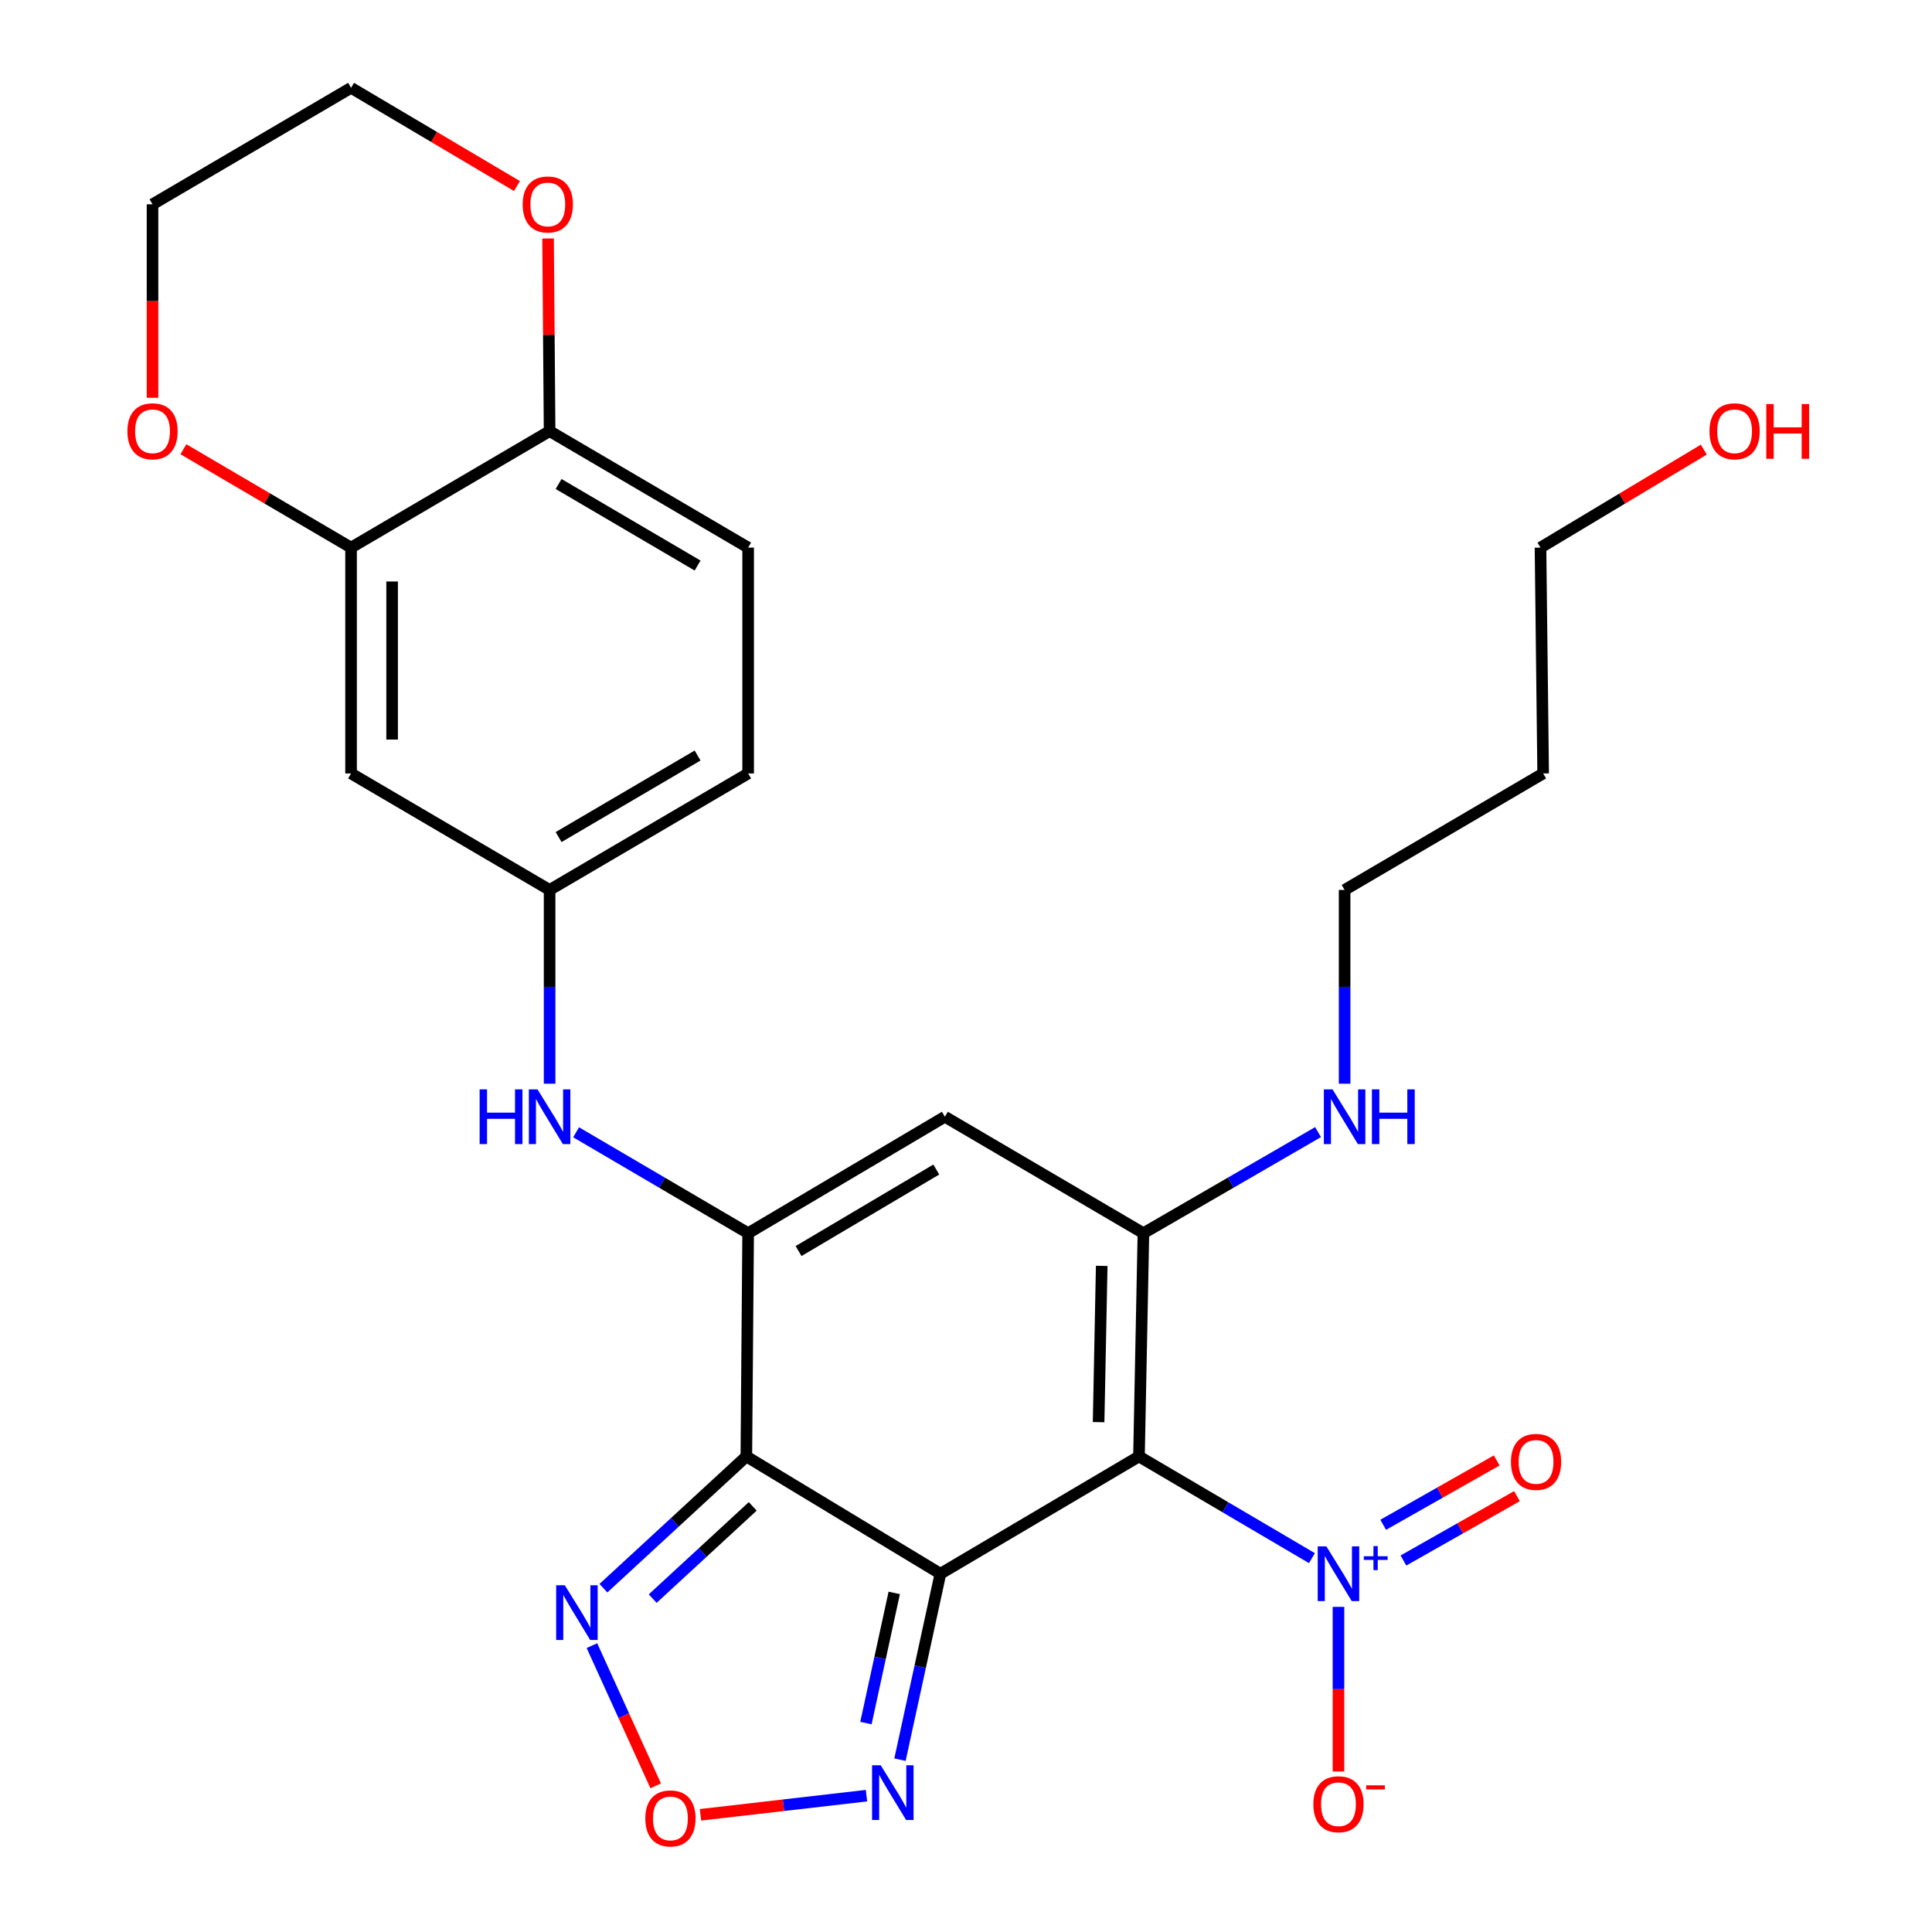 <?xml version='1.0' encoding='iso-8859-1'?>
<svg version='1.1' baseProfile='full'
              xmlns='http://www.w3.org/2000/svg'
                      xmlns:rdkit='http://www.rdkit.org/xml'
                      xmlns:xlink='http://www.w3.org/1999/xlink'
                  xml:space='preserve'
width='1000px' height='1000px' viewBox='0 0 1000 1000'>
<!-- END OF HEADER -->
<rect style='opacity:1.0;fill:#FFFFFF;stroke:none' width='1000' height='1000' x='0' y='0'> </rect>
<path class='bond-0' d='M 486.755,814.569 L 589.531,753.85' style='fill:none;fill-rule:evenodd;stroke:#000000;stroke-width:6px;stroke-linecap:butt;stroke-linejoin:miter;stroke-opacity:1' />
<path class='bond-1' d='M 486.755,814.569 L 386.305,753.85' style='fill:none;fill-rule:evenodd;stroke:#000000;stroke-width:6px;stroke-linecap:butt;stroke-linejoin:miter;stroke-opacity:1' />
<path class='bond-6' d='M 486.755,814.569 L 476.293,862.687' style='fill:none;fill-rule:evenodd;stroke:#000000;stroke-width:6px;stroke-linecap:butt;stroke-linejoin:miter;stroke-opacity:1' />
<path class='bond-6' d='M 476.293,862.687 L 465.83,910.804' style='fill:none;fill-rule:evenodd;stroke:#0000FF;stroke-width:6px;stroke-linecap:butt;stroke-linejoin:miter;stroke-opacity:1' />
<path class='bond-6' d='M 462.855,824.49 L 455.531,858.172' style='fill:none;fill-rule:evenodd;stroke:#000000;stroke-width:6px;stroke-linecap:butt;stroke-linejoin:miter;stroke-opacity:1' />
<path class='bond-6' d='M 455.531,858.172 L 448.207,891.854' style='fill:none;fill-rule:evenodd;stroke:#0000FF;stroke-width:6px;stroke-linecap:butt;stroke-linejoin:miter;stroke-opacity:1' />
<path class='bond-3' d='M 589.531,753.85 L 591.833,638.303' style='fill:none;fill-rule:evenodd;stroke:#000000;stroke-width:6px;stroke-linecap:butt;stroke-linejoin:miter;stroke-opacity:1' />
<path class='bond-3' d='M 568.634,736.095 L 570.245,655.212' style='fill:none;fill-rule:evenodd;stroke:#000000;stroke-width:6px;stroke-linecap:butt;stroke-linejoin:miter;stroke-opacity:1' />
<path class='bond-4' d='M 589.531,753.85 L 634.294,780.172' style='fill:none;fill-rule:evenodd;stroke:#000000;stroke-width:6px;stroke-linecap:butt;stroke-linejoin:miter;stroke-opacity:1' />
<path class='bond-4' d='M 634.294,780.172 L 679.057,806.493' style='fill:none;fill-rule:evenodd;stroke:#0000FF;stroke-width:6px;stroke-linecap:butt;stroke-linejoin:miter;stroke-opacity:1' />
<path class='bond-2' d='M 386.305,753.85 L 387.237,638.303' style='fill:none;fill-rule:evenodd;stroke:#000000;stroke-width:6px;stroke-linecap:butt;stroke-linejoin:miter;stroke-opacity:1' />
<path class='bond-7' d='M 386.305,753.85 L 349.32,787.947' style='fill:none;fill-rule:evenodd;stroke:#000000;stroke-width:6px;stroke-linecap:butt;stroke-linejoin:miter;stroke-opacity:1' />
<path class='bond-7' d='M 349.32,787.947 L 312.336,822.044' style='fill:none;fill-rule:evenodd;stroke:#0000FF;stroke-width:6px;stroke-linecap:butt;stroke-linejoin:miter;stroke-opacity:1' />
<path class='bond-7' d='M 389.611,779.701 L 363.722,803.569' style='fill:none;fill-rule:evenodd;stroke:#000000;stroke-width:6px;stroke-linecap:butt;stroke-linejoin:miter;stroke-opacity:1' />
<path class='bond-7' d='M 363.722,803.569 L 337.833,827.437' style='fill:none;fill-rule:evenodd;stroke:#0000FF;stroke-width:6px;stroke-linecap:butt;stroke-linejoin:miter;stroke-opacity:1' />
<path class='bond-5' d='M 387.237,638.303 L 489.069,578.02' style='fill:none;fill-rule:evenodd;stroke:#000000;stroke-width:6px;stroke-linecap:butt;stroke-linejoin:miter;stroke-opacity:1' />
<path class='bond-5' d='M 413.335,647.544 L 484.618,605.346' style='fill:none;fill-rule:evenodd;stroke:#000000;stroke-width:6px;stroke-linecap:butt;stroke-linejoin:miter;stroke-opacity:1' />
<path class='bond-9' d='M 387.237,638.303 L 342.714,612.185' style='fill:none;fill-rule:evenodd;stroke:#000000;stroke-width:6px;stroke-linecap:butt;stroke-linejoin:miter;stroke-opacity:1' />
<path class='bond-9' d='M 342.714,612.185 L 298.191,586.068' style='fill:none;fill-rule:evenodd;stroke:#0000FF;stroke-width:6px;stroke-linecap:butt;stroke-linejoin:miter;stroke-opacity:1' />
<path class='bond-17' d='M 591.833,638.303 L 637.026,612.141' style='fill:none;fill-rule:evenodd;stroke:#000000;stroke-width:6px;stroke-linecap:butt;stroke-linejoin:miter;stroke-opacity:1' />
<path class='bond-17' d='M 637.026,612.141 L 682.219,585.979' style='fill:none;fill-rule:evenodd;stroke:#0000FF;stroke-width:6px;stroke-linecap:butt;stroke-linejoin:miter;stroke-opacity:1' />
<path class='bond-28' d='M 591.833,638.303 L 489.069,578.02' style='fill:none;fill-rule:evenodd;stroke:#000000;stroke-width:6px;stroke-linecap:butt;stroke-linejoin:miter;stroke-opacity:1' />
<path class='bond-12' d='M 692.791,831.71 L 692.791,874.313' style='fill:none;fill-rule:evenodd;stroke:#0000FF;stroke-width:6px;stroke-linecap:butt;stroke-linejoin:miter;stroke-opacity:1' />
<path class='bond-12' d='M 692.791,874.313 L 692.791,916.916' style='fill:none;fill-rule:evenodd;stroke:#FF0000;stroke-width:6px;stroke-linecap:butt;stroke-linejoin:miter;stroke-opacity:1' />
<path class='bond-13' d='M 726.415,807.719 L 755.795,791.062' style='fill:none;fill-rule:evenodd;stroke:#0000FF;stroke-width:6px;stroke-linecap:butt;stroke-linejoin:miter;stroke-opacity:1' />
<path class='bond-13' d='M 755.795,791.062 L 785.176,774.404' style='fill:none;fill-rule:evenodd;stroke:#FF0000;stroke-width:6px;stroke-linecap:butt;stroke-linejoin:miter;stroke-opacity:1' />
<path class='bond-13' d='M 715.936,789.236 L 745.317,772.579' style='fill:none;fill-rule:evenodd;stroke:#0000FF;stroke-width:6px;stroke-linecap:butt;stroke-linejoin:miter;stroke-opacity:1' />
<path class='bond-13' d='M 745.317,772.579 L 774.697,755.921' style='fill:none;fill-rule:evenodd;stroke:#FF0000;stroke-width:6px;stroke-linecap:butt;stroke-linejoin:miter;stroke-opacity:1' />
<path class='bond-8' d='M 448.484,929.434 L 405.524,934.386' style='fill:none;fill-rule:evenodd;stroke:#0000FF;stroke-width:6px;stroke-linecap:butt;stroke-linejoin:miter;stroke-opacity:1' />
<path class='bond-8' d='M 405.524,934.386 L 362.563,939.337' style='fill:none;fill-rule:evenodd;stroke:#FF0000;stroke-width:6px;stroke-linecap:butt;stroke-linejoin:miter;stroke-opacity:1' />
<path class='bond-27' d='M 306.382,851.778 L 322.882,888.067' style='fill:none;fill-rule:evenodd;stroke:#0000FF;stroke-width:6px;stroke-linecap:butt;stroke-linejoin:miter;stroke-opacity:1' />
<path class='bond-27' d='M 322.882,888.067 L 339.383,924.356' style='fill:none;fill-rule:evenodd;stroke:#FF0000;stroke-width:6px;stroke-linecap:butt;stroke-linejoin:miter;stroke-opacity:1' />
<path class='bond-15' d='M 284.473,560.926 L 284.473,510.778' style='fill:none;fill-rule:evenodd;stroke:#0000FF;stroke-width:6px;stroke-linecap:butt;stroke-linejoin:miter;stroke-opacity:1' />
<path class='bond-15' d='M 284.473,510.778 L 284.473,460.631' style='fill:none;fill-rule:evenodd;stroke:#000000;stroke-width:6px;stroke-linecap:butt;stroke-linejoin:miter;stroke-opacity:1' />
<path class='bond-10' d='M 181.709,283.444 L 181.709,400.337' style='fill:none;fill-rule:evenodd;stroke:#000000;stroke-width:6px;stroke-linecap:butt;stroke-linejoin:miter;stroke-opacity:1' />
<path class='bond-10' d='M 202.956,300.978 L 202.956,382.803' style='fill:none;fill-rule:evenodd;stroke:#000000;stroke-width:6px;stroke-linecap:butt;stroke-linejoin:miter;stroke-opacity:1' />
<path class='bond-16' d='M 181.709,283.444 L 138.316,257.984' style='fill:none;fill-rule:evenodd;stroke:#000000;stroke-width:6px;stroke-linecap:butt;stroke-linejoin:miter;stroke-opacity:1' />
<path class='bond-16' d='M 138.316,257.984 L 94.923,232.525' style='fill:none;fill-rule:evenodd;stroke:#FF0000;stroke-width:6px;stroke-linecap:butt;stroke-linejoin:miter;stroke-opacity:1' />
<path class='bond-29' d='M 181.709,283.444 L 284.473,223.15' style='fill:none;fill-rule:evenodd;stroke:#000000;stroke-width:6px;stroke-linecap:butt;stroke-linejoin:miter;stroke-opacity:1' />
<path class='bond-11' d='M 181.709,400.337 L 284.473,460.631' style='fill:none;fill-rule:evenodd;stroke:#000000;stroke-width:6px;stroke-linecap:butt;stroke-linejoin:miter;stroke-opacity:1' />
<path class='bond-14' d='M 284.473,223.15 L 387.237,283.444' style='fill:none;fill-rule:evenodd;stroke:#000000;stroke-width:6px;stroke-linecap:butt;stroke-linejoin:miter;stroke-opacity:1' />
<path class='bond-14' d='M 289.136,250.519 L 361.071,292.725' style='fill:none;fill-rule:evenodd;stroke:#000000;stroke-width:6px;stroke-linecap:butt;stroke-linejoin:miter;stroke-opacity:1' />
<path class='bond-18' d='M 284.473,223.15 L 284.077,173.297' style='fill:none;fill-rule:evenodd;stroke:#000000;stroke-width:6px;stroke-linecap:butt;stroke-linejoin:miter;stroke-opacity:1' />
<path class='bond-18' d='M 284.077,173.297 L 283.681,123.444' style='fill:none;fill-rule:evenodd;stroke:#FF0000;stroke-width:6px;stroke-linecap:butt;stroke-linejoin:miter;stroke-opacity:1' />
<path class='bond-20' d='M 284.473,460.631 L 387.237,400.337' style='fill:none;fill-rule:evenodd;stroke:#000000;stroke-width:6px;stroke-linecap:butt;stroke-linejoin:miter;stroke-opacity:1' />
<path class='bond-20' d='M 289.136,433.261 L 361.071,391.056' style='fill:none;fill-rule:evenodd;stroke:#000000;stroke-width:6px;stroke-linecap:butt;stroke-linejoin:miter;stroke-opacity:1' />
<path class='bond-24' d='M 78.944,205.895 L 78.944,155.822' style='fill:none;fill-rule:evenodd;stroke:#FF0000;stroke-width:6px;stroke-linecap:butt;stroke-linejoin:miter;stroke-opacity:1' />
<path class='bond-24' d='M 78.944,155.822 L 78.944,105.749' style='fill:none;fill-rule:evenodd;stroke:#000000;stroke-width:6px;stroke-linecap:butt;stroke-linejoin:miter;stroke-opacity:1' />
<path class='bond-23' d='M 695.967,560.926 L 695.967,510.778' style='fill:none;fill-rule:evenodd;stroke:#0000FF;stroke-width:6px;stroke-linecap:butt;stroke-linejoin:miter;stroke-opacity:1' />
<path class='bond-23' d='M 695.967,510.778 L 695.967,460.631' style='fill:none;fill-rule:evenodd;stroke:#000000;stroke-width:6px;stroke-linecap:butt;stroke-linejoin:miter;stroke-opacity:1' />
<path class='bond-25' d='M 267.582,96.3 L 224.645,70.877' style='fill:none;fill-rule:evenodd;stroke:#FF0000;stroke-width:6px;stroke-linecap:butt;stroke-linejoin:miter;stroke-opacity:1' />
<path class='bond-25' d='M 224.645,70.877 L 181.709,45.455' style='fill:none;fill-rule:evenodd;stroke:#000000;stroke-width:6px;stroke-linecap:butt;stroke-linejoin:miter;stroke-opacity:1' />
<path class='bond-19' d='M 387.237,283.444 L 387.237,400.337' style='fill:none;fill-rule:evenodd;stroke:#000000;stroke-width:6px;stroke-linecap:butt;stroke-linejoin:miter;stroke-opacity:1' />
<path class='bond-21' d='M 798.731,400.337 L 695.967,460.631' style='fill:none;fill-rule:evenodd;stroke:#000000;stroke-width:6px;stroke-linecap:butt;stroke-linejoin:miter;stroke-opacity:1' />
<path class='bond-26' d='M 798.731,400.337 L 797.362,283.444' style='fill:none;fill-rule:evenodd;stroke:#000000;stroke-width:6px;stroke-linecap:butt;stroke-linejoin:miter;stroke-opacity:1' />
<path class='bond-22' d='M 881.895,232.71 L 839.628,258.077' style='fill:none;fill-rule:evenodd;stroke:#FF0000;stroke-width:6px;stroke-linecap:butt;stroke-linejoin:miter;stroke-opacity:1' />
<path class='bond-22' d='M 839.628,258.077 L 797.362,283.444' style='fill:none;fill-rule:evenodd;stroke:#000000;stroke-width:6px;stroke-linecap:butt;stroke-linejoin:miter;stroke-opacity:1' />
<path class='bond-30' d='M 78.944,105.749 L 181.709,45.455' style='fill:none;fill-rule:evenodd;stroke:#000000;stroke-width:6px;stroke-linecap:butt;stroke-linejoin:miter;stroke-opacity:1' />
<path  class='atom-5' d='M 686.531 800.409
L 695.811 815.409
Q 696.731 816.889, 698.211 819.569
Q 699.691 822.249, 699.771 822.409
L 699.771 800.409
L 703.531 800.409
L 703.531 828.729
L 699.651 828.729
L 689.691 812.329
Q 688.531 810.409, 687.291 808.209
Q 686.091 806.009, 685.731 805.329
L 685.731 828.729
L 682.051 828.729
L 682.051 800.409
L 686.531 800.409
' fill='#0000FF'/>
<path  class='atom-5' d='M 705.907 805.514
L 710.897 805.514
L 710.897 800.261
L 713.115 800.261
L 713.115 805.514
L 718.236 805.514
L 718.236 807.415
L 713.115 807.415
L 713.115 812.695
L 710.897 812.695
L 710.897 807.415
L 705.907 807.415
L 705.907 805.514
' fill='#0000FF'/>
<path  class='atom-7' d='M 455.861 913.703
L 465.141 928.703
Q 466.061 930.183, 467.541 932.863
Q 469.021 935.543, 469.101 935.703
L 469.101 913.703
L 472.861 913.703
L 472.861 942.023
L 468.981 942.023
L 459.021 925.623
Q 457.861 923.703, 456.621 921.503
Q 455.421 919.303, 455.061 918.623
L 455.061 942.023
L 451.381 942.023
L 451.381 913.703
L 455.861 913.703
' fill='#0000FF'/>
<path  class='atom-8' d='M 292.354 820.535
L 301.634 835.535
Q 302.554 837.015, 304.034 839.695
Q 305.514 842.375, 305.594 842.535
L 305.594 820.535
L 309.354 820.535
L 309.354 848.855
L 305.474 848.855
L 295.514 832.455
Q 294.354 830.535, 293.114 828.335
Q 291.914 826.135, 291.554 825.455
L 291.554 848.855
L 287.874 848.855
L 287.874 820.535
L 292.354 820.535
' fill='#0000FF'/>
<path  class='atom-9' d='M 334.01 941.21
Q 334.01 934.41, 337.37 930.61
Q 340.73 926.81, 347.01 926.81
Q 353.29 926.81, 356.65 930.61
Q 360.01 934.41, 360.01 941.21
Q 360.01 948.09, 356.61 952.01
Q 353.21 955.89, 347.01 955.89
Q 340.77 955.89, 337.37 952.01
Q 334.01 948.13, 334.01 941.21
M 347.01 952.69
Q 351.33 952.69, 353.65 949.81
Q 356.01 946.89, 356.01 941.21
Q 356.01 935.65, 353.65 932.85
Q 351.33 930.01, 347.01 930.01
Q 342.69 930.01, 340.33 932.81
Q 338.01 935.61, 338.01 941.21
Q 338.01 946.93, 340.33 949.81
Q 342.69 952.69, 347.01 952.69
' fill='#FF0000'/>
<path  class='atom-10' d='M 248.253 563.86
L 252.093 563.86
L 252.093 575.9
L 266.573 575.9
L 266.573 563.86
L 270.413 563.86
L 270.413 592.18
L 266.573 592.18
L 266.573 579.1
L 252.093 579.1
L 252.093 592.18
L 248.253 592.18
L 248.253 563.86
' fill='#0000FF'/>
<path  class='atom-10' d='M 278.213 563.86
L 287.493 578.86
Q 288.413 580.34, 289.893 583.02
Q 291.373 585.7, 291.453 585.86
L 291.453 563.86
L 295.213 563.86
L 295.213 592.18
L 291.333 592.18
L 281.373 575.78
Q 280.213 573.86, 278.973 571.66
Q 277.773 569.46, 277.413 568.78
L 277.413 592.18
L 273.733 592.18
L 273.733 563.86
L 278.213 563.86
' fill='#0000FF'/>
<path  class='atom-13' d='M 679.791 933.868
Q 679.791 927.068, 683.151 923.268
Q 686.511 919.468, 692.791 919.468
Q 699.071 919.468, 702.431 923.268
Q 705.791 927.068, 705.791 933.868
Q 705.791 940.748, 702.391 944.668
Q 698.991 948.548, 692.791 948.548
Q 686.551 948.548, 683.151 944.668
Q 679.791 940.788, 679.791 933.868
M 692.791 945.348
Q 697.111 945.348, 699.431 942.468
Q 701.791 939.548, 701.791 933.868
Q 701.791 928.308, 699.431 925.508
Q 697.111 922.668, 692.791 922.668
Q 688.471 922.668, 686.111 925.468
Q 683.791 928.268, 683.791 933.868
Q 683.791 939.588, 686.111 942.468
Q 688.471 945.348, 692.791 945.348
' fill='#FF0000'/>
<path  class='atom-13' d='M 707.111 924.091
L 716.8 924.091
L 716.8 926.203
L 707.111 926.203
L 707.111 924.091
' fill='#FF0000'/>
<path  class='atom-14' d='M 782.06 756.669
Q 782.06 749.869, 785.42 746.069
Q 788.78 742.269, 795.06 742.269
Q 801.34 742.269, 804.7 746.069
Q 808.06 749.869, 808.06 756.669
Q 808.06 763.549, 804.66 767.469
Q 801.26 771.349, 795.06 771.349
Q 788.82 771.349, 785.42 767.469
Q 782.06 763.589, 782.06 756.669
M 795.06 768.149
Q 799.38 768.149, 801.7 765.269
Q 804.06 762.349, 804.06 756.669
Q 804.06 751.109, 801.7 748.309
Q 799.38 745.469, 795.06 745.469
Q 790.74 745.469, 788.38 748.269
Q 786.06 751.069, 786.06 756.669
Q 786.06 762.389, 788.38 765.269
Q 790.74 768.149, 795.06 768.149
' fill='#FF0000'/>
<path  class='atom-17' d='M 65.944 223.23
Q 65.944 216.43, 69.304 212.63
Q 72.664 208.83, 78.944 208.83
Q 85.224 208.83, 88.584 212.63
Q 91.944 216.43, 91.944 223.23
Q 91.944 230.11, 88.544 234.03
Q 85.144 237.91, 78.944 237.91
Q 72.704 237.91, 69.304 234.03
Q 65.944 230.15, 65.944 223.23
M 78.944 234.71
Q 83.264 234.71, 85.584 231.83
Q 87.944 228.91, 87.944 223.23
Q 87.944 217.67, 85.584 214.87
Q 83.264 212.03, 78.944 212.03
Q 74.624 212.03, 72.264 214.83
Q 69.944 217.63, 69.944 223.23
Q 69.944 228.95, 72.264 231.83
Q 74.624 234.71, 78.944 234.71
' fill='#FF0000'/>
<path  class='atom-18' d='M 689.707 563.86
L 698.987 578.86
Q 699.907 580.34, 701.387 583.02
Q 702.867 585.7, 702.947 585.86
L 702.947 563.86
L 706.707 563.86
L 706.707 592.18
L 702.827 592.18
L 692.867 575.78
Q 691.707 573.86, 690.467 571.66
Q 689.267 569.46, 688.907 568.78
L 688.907 592.18
L 685.227 592.18
L 685.227 563.86
L 689.707 563.86
' fill='#0000FF'/>
<path  class='atom-18' d='M 710.107 563.86
L 713.947 563.86
L 713.947 575.9
L 728.427 575.9
L 728.427 563.86
L 732.267 563.86
L 732.267 592.18
L 728.427 592.18
L 728.427 579.1
L 713.947 579.1
L 713.947 592.18
L 710.107 592.18
L 710.107 563.86
' fill='#0000FF'/>
<path  class='atom-19' d='M 270.54 105.829
Q 270.54 99.029, 273.9 95.229
Q 277.26 91.429, 283.54 91.429
Q 289.82 91.429, 293.18 95.229
Q 296.54 99.029, 296.54 105.829
Q 296.54 112.709, 293.14 116.629
Q 289.74 120.509, 283.54 120.509
Q 277.3 120.509, 273.9 116.629
Q 270.54 112.749, 270.54 105.829
M 283.54 117.309
Q 287.86 117.309, 290.18 114.429
Q 292.54 111.509, 292.54 105.829
Q 292.54 100.269, 290.18 97.469
Q 287.86 94.629, 283.54 94.629
Q 279.22 94.629, 276.86 97.429
Q 274.54 100.229, 274.54 105.829
Q 274.54 111.549, 276.86 114.429
Q 279.22 117.309, 283.54 117.309
' fill='#FF0000'/>
<path  class='atom-23' d='M 884.824 223.23
Q 884.824 216.43, 888.184 212.63
Q 891.544 208.83, 897.824 208.83
Q 904.104 208.83, 907.464 212.63
Q 910.824 216.43, 910.824 223.23
Q 910.824 230.11, 907.424 234.03
Q 904.024 237.91, 897.824 237.91
Q 891.584 237.91, 888.184 234.03
Q 884.824 230.15, 884.824 223.23
M 897.824 234.71
Q 902.144 234.71, 904.464 231.83
Q 906.824 228.91, 906.824 223.23
Q 906.824 217.67, 904.464 214.87
Q 902.144 212.03, 897.824 212.03
Q 893.504 212.03, 891.144 214.83
Q 888.824 217.63, 888.824 223.23
Q 888.824 228.95, 891.144 231.83
Q 893.504 234.71, 897.824 234.71
' fill='#FF0000'/>
<path  class='atom-23' d='M 914.224 209.15
L 918.064 209.15
L 918.064 221.19
L 932.544 221.19
L 932.544 209.15
L 936.384 209.15
L 936.384 237.47
L 932.544 237.47
L 932.544 224.39
L 918.064 224.39
L 918.064 237.47
L 914.224 237.47
L 914.224 209.15
' fill='#FF0000'/>
</svg>

